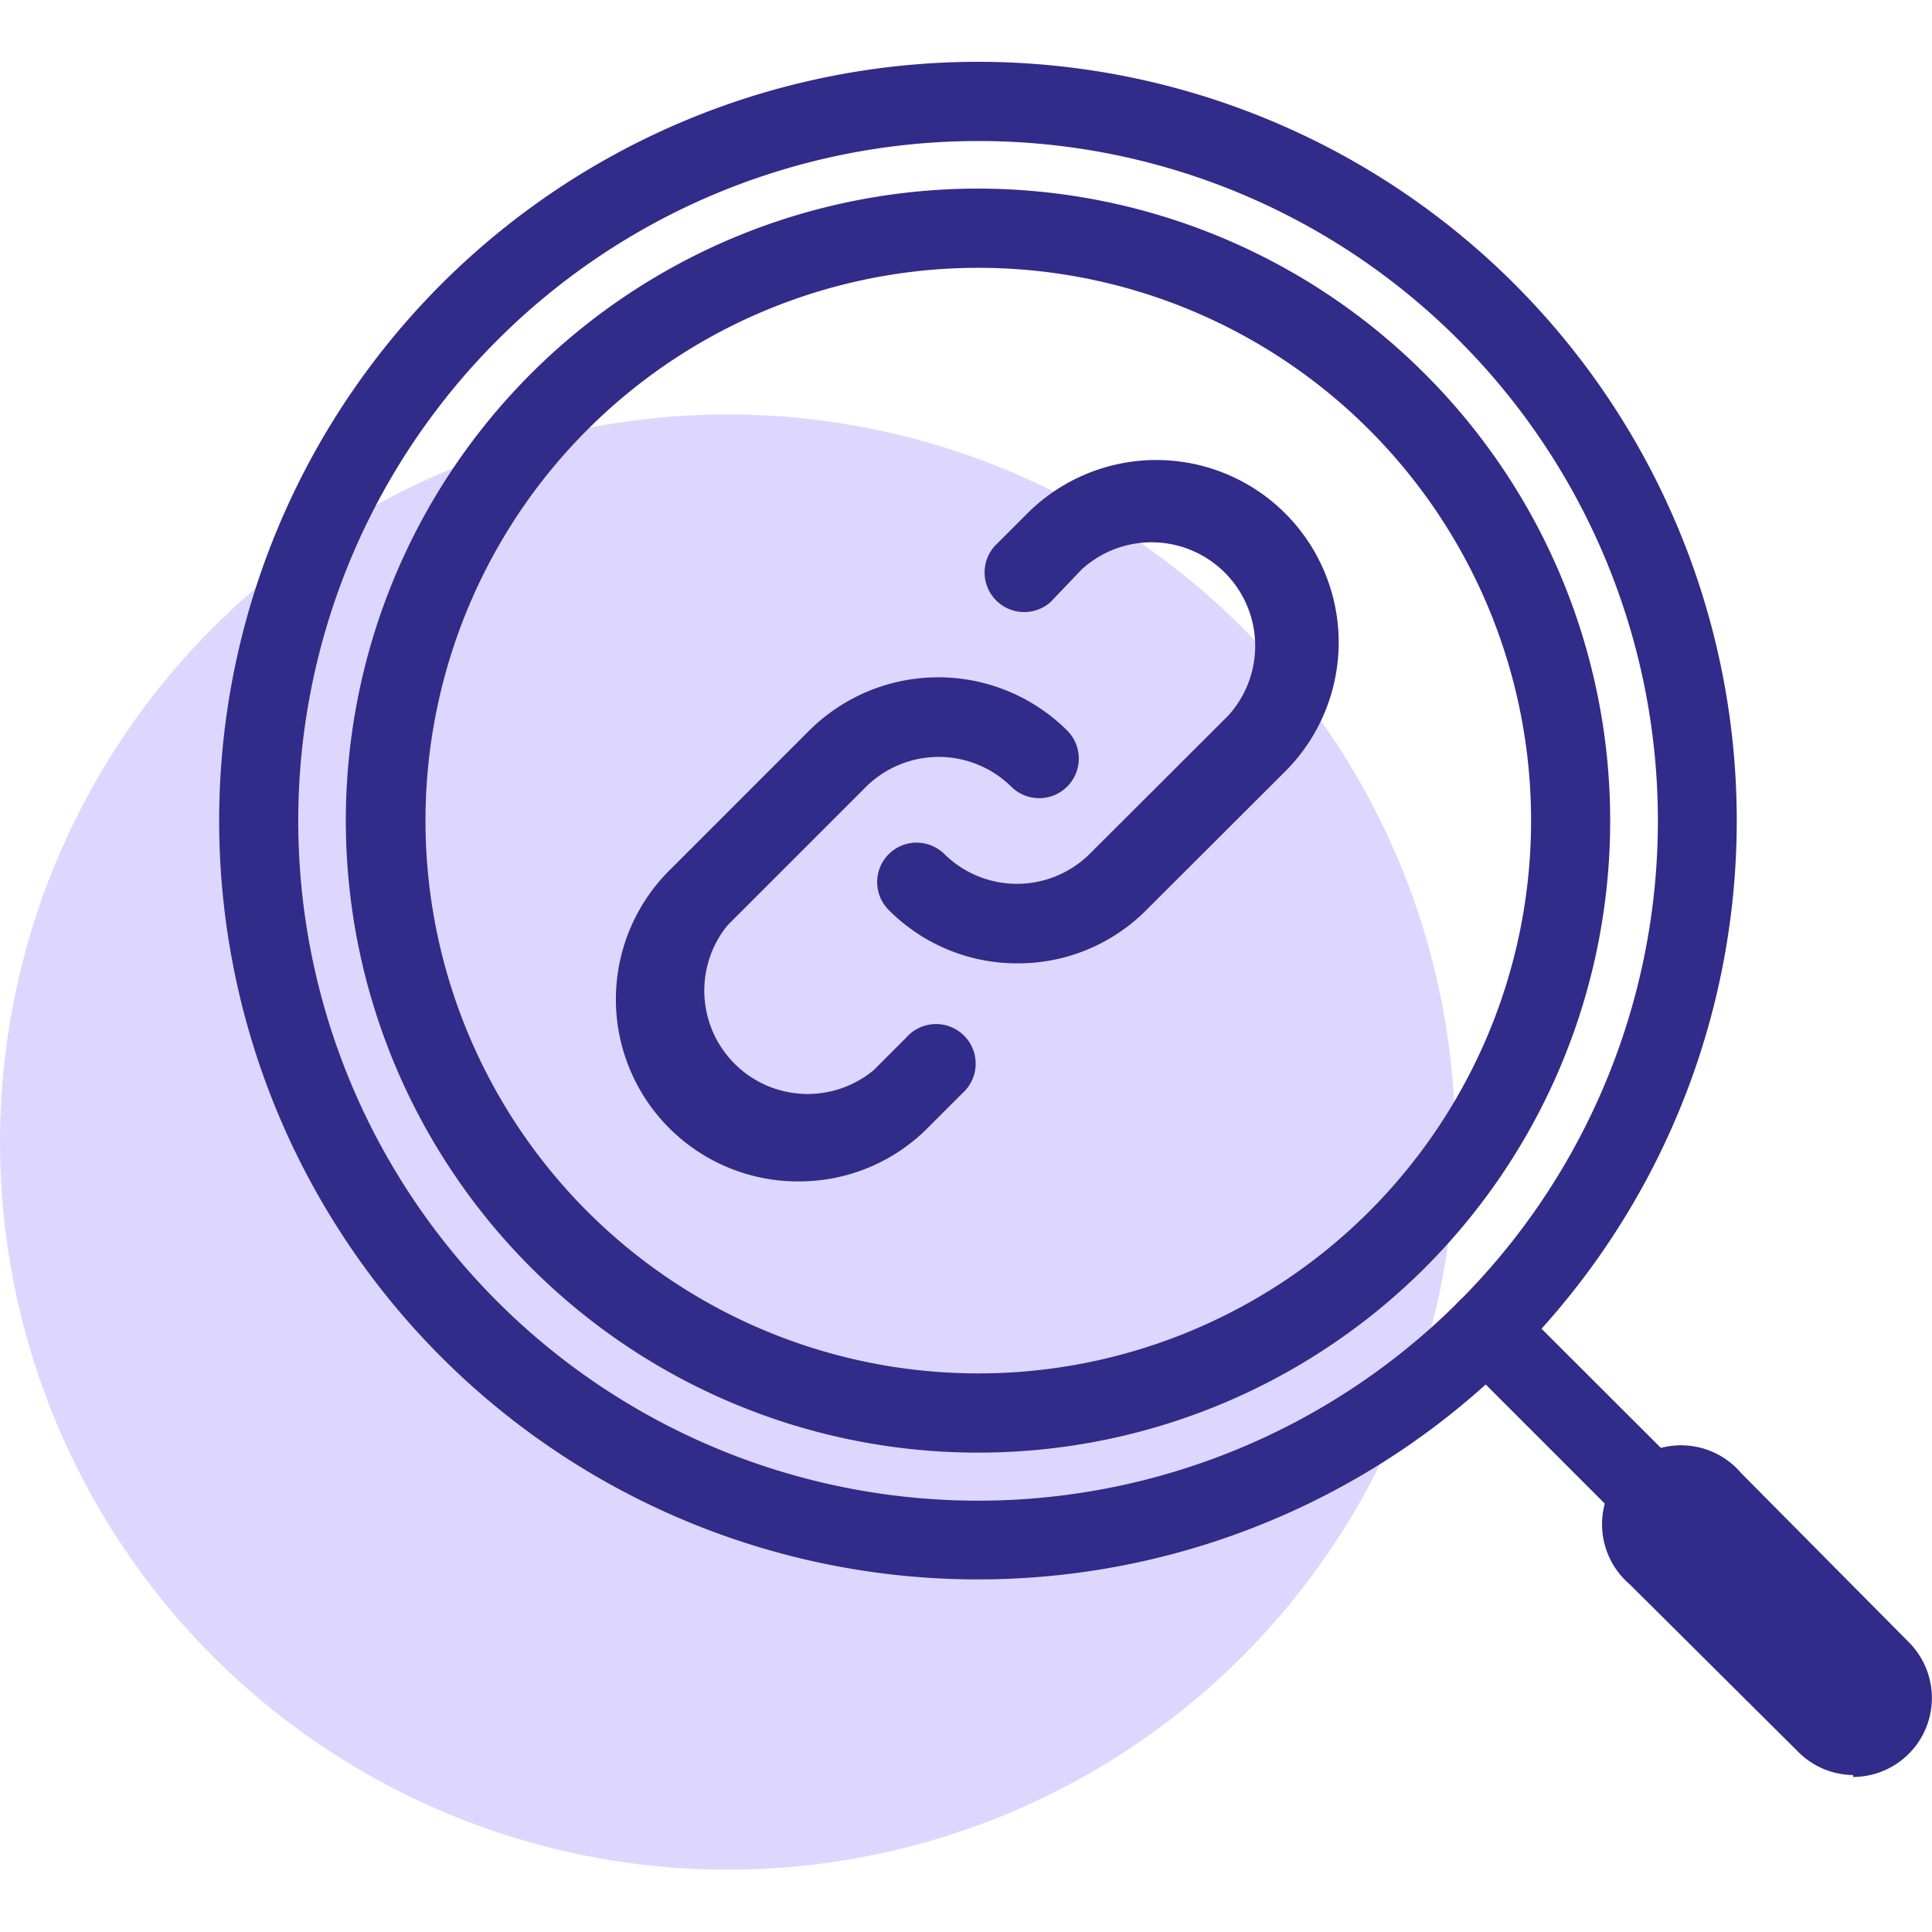 <svg id="Layer_1" data-name="Layer 1" xmlns="http://www.w3.org/2000/svg" viewBox="0 0 80 80"><defs><style>.cls-1{fill:#ddd7ff;}.cls-2{fill:#312b89;}</style></defs><circle class="cls-1" cx="30.13" cy="47.29" r="30.13"/><path class="cls-2" d="M40.49,65.4A31.42,31.42,0,1,1,62.71,11.76h0A31.42,31.42,0,0,1,40.49,65.4Zm0-59.56A28.15,28.15,0,1,0,60.4,14.08h0A28.07,28.07,0,0,0,40.49,5.84Z"/><path class="cls-2" d="M40.49,60.15A26.17,26.17,0,1,1,59,15.48h0A26.16,26.16,0,0,1,40.49,60.15Zm0-49.06a22.89,22.89,0,1,0,16.2,6.7A22.87,22.87,0,0,0,40.49,11.09Z"/><path class="cls-2" d="M68.5,63.64a1.61,1.61,0,0,1-1.15-.48L60.4,56.21a1.63,1.63,0,0,1,2.31-2.31l6.95,6.94a1.64,1.64,0,0,1-1.16,2.8Z"/><path class="cls-2" d="M76.73,73.5a3.25,3.25,0,0,1-2.31-1L67.48,65.6A3.27,3.27,0,1,1,72.1,61l6.94,7a3.27,3.27,0,0,1-2.31,5.58Z"/><path class="cls-2" d="M33.1,48.92A7.54,7.54,0,0,1,27.76,36l5.75-5.75a7.57,7.57,0,0,1,10.68,0,1.64,1.64,0,1,1-2.32,2.32,4.28,4.28,0,0,0-6,0l-5.74,5.74a4.28,4.28,0,0,0,6.05,6l1.35-1.35a1.64,1.64,0,1,1,2.32,2.31l-1.36,1.36A7.51,7.51,0,0,1,33.1,48.92Z"/><path class="cls-2" d="M42.13,39.89a7.48,7.48,0,0,1-5.33-2.21,1.63,1.63,0,0,1,2.31-2.31,4.28,4.28,0,0,0,6,0l5.75-5.74a4.29,4.29,0,0,0-6.06-6.06L43.5,24.93a1.64,1.64,0,0,1-2.32-2.31l1.36-1.36A7.55,7.55,0,0,1,53.22,31.94l-5.75,5.74A7.48,7.48,0,0,1,42.13,39.89Z"/></svg>